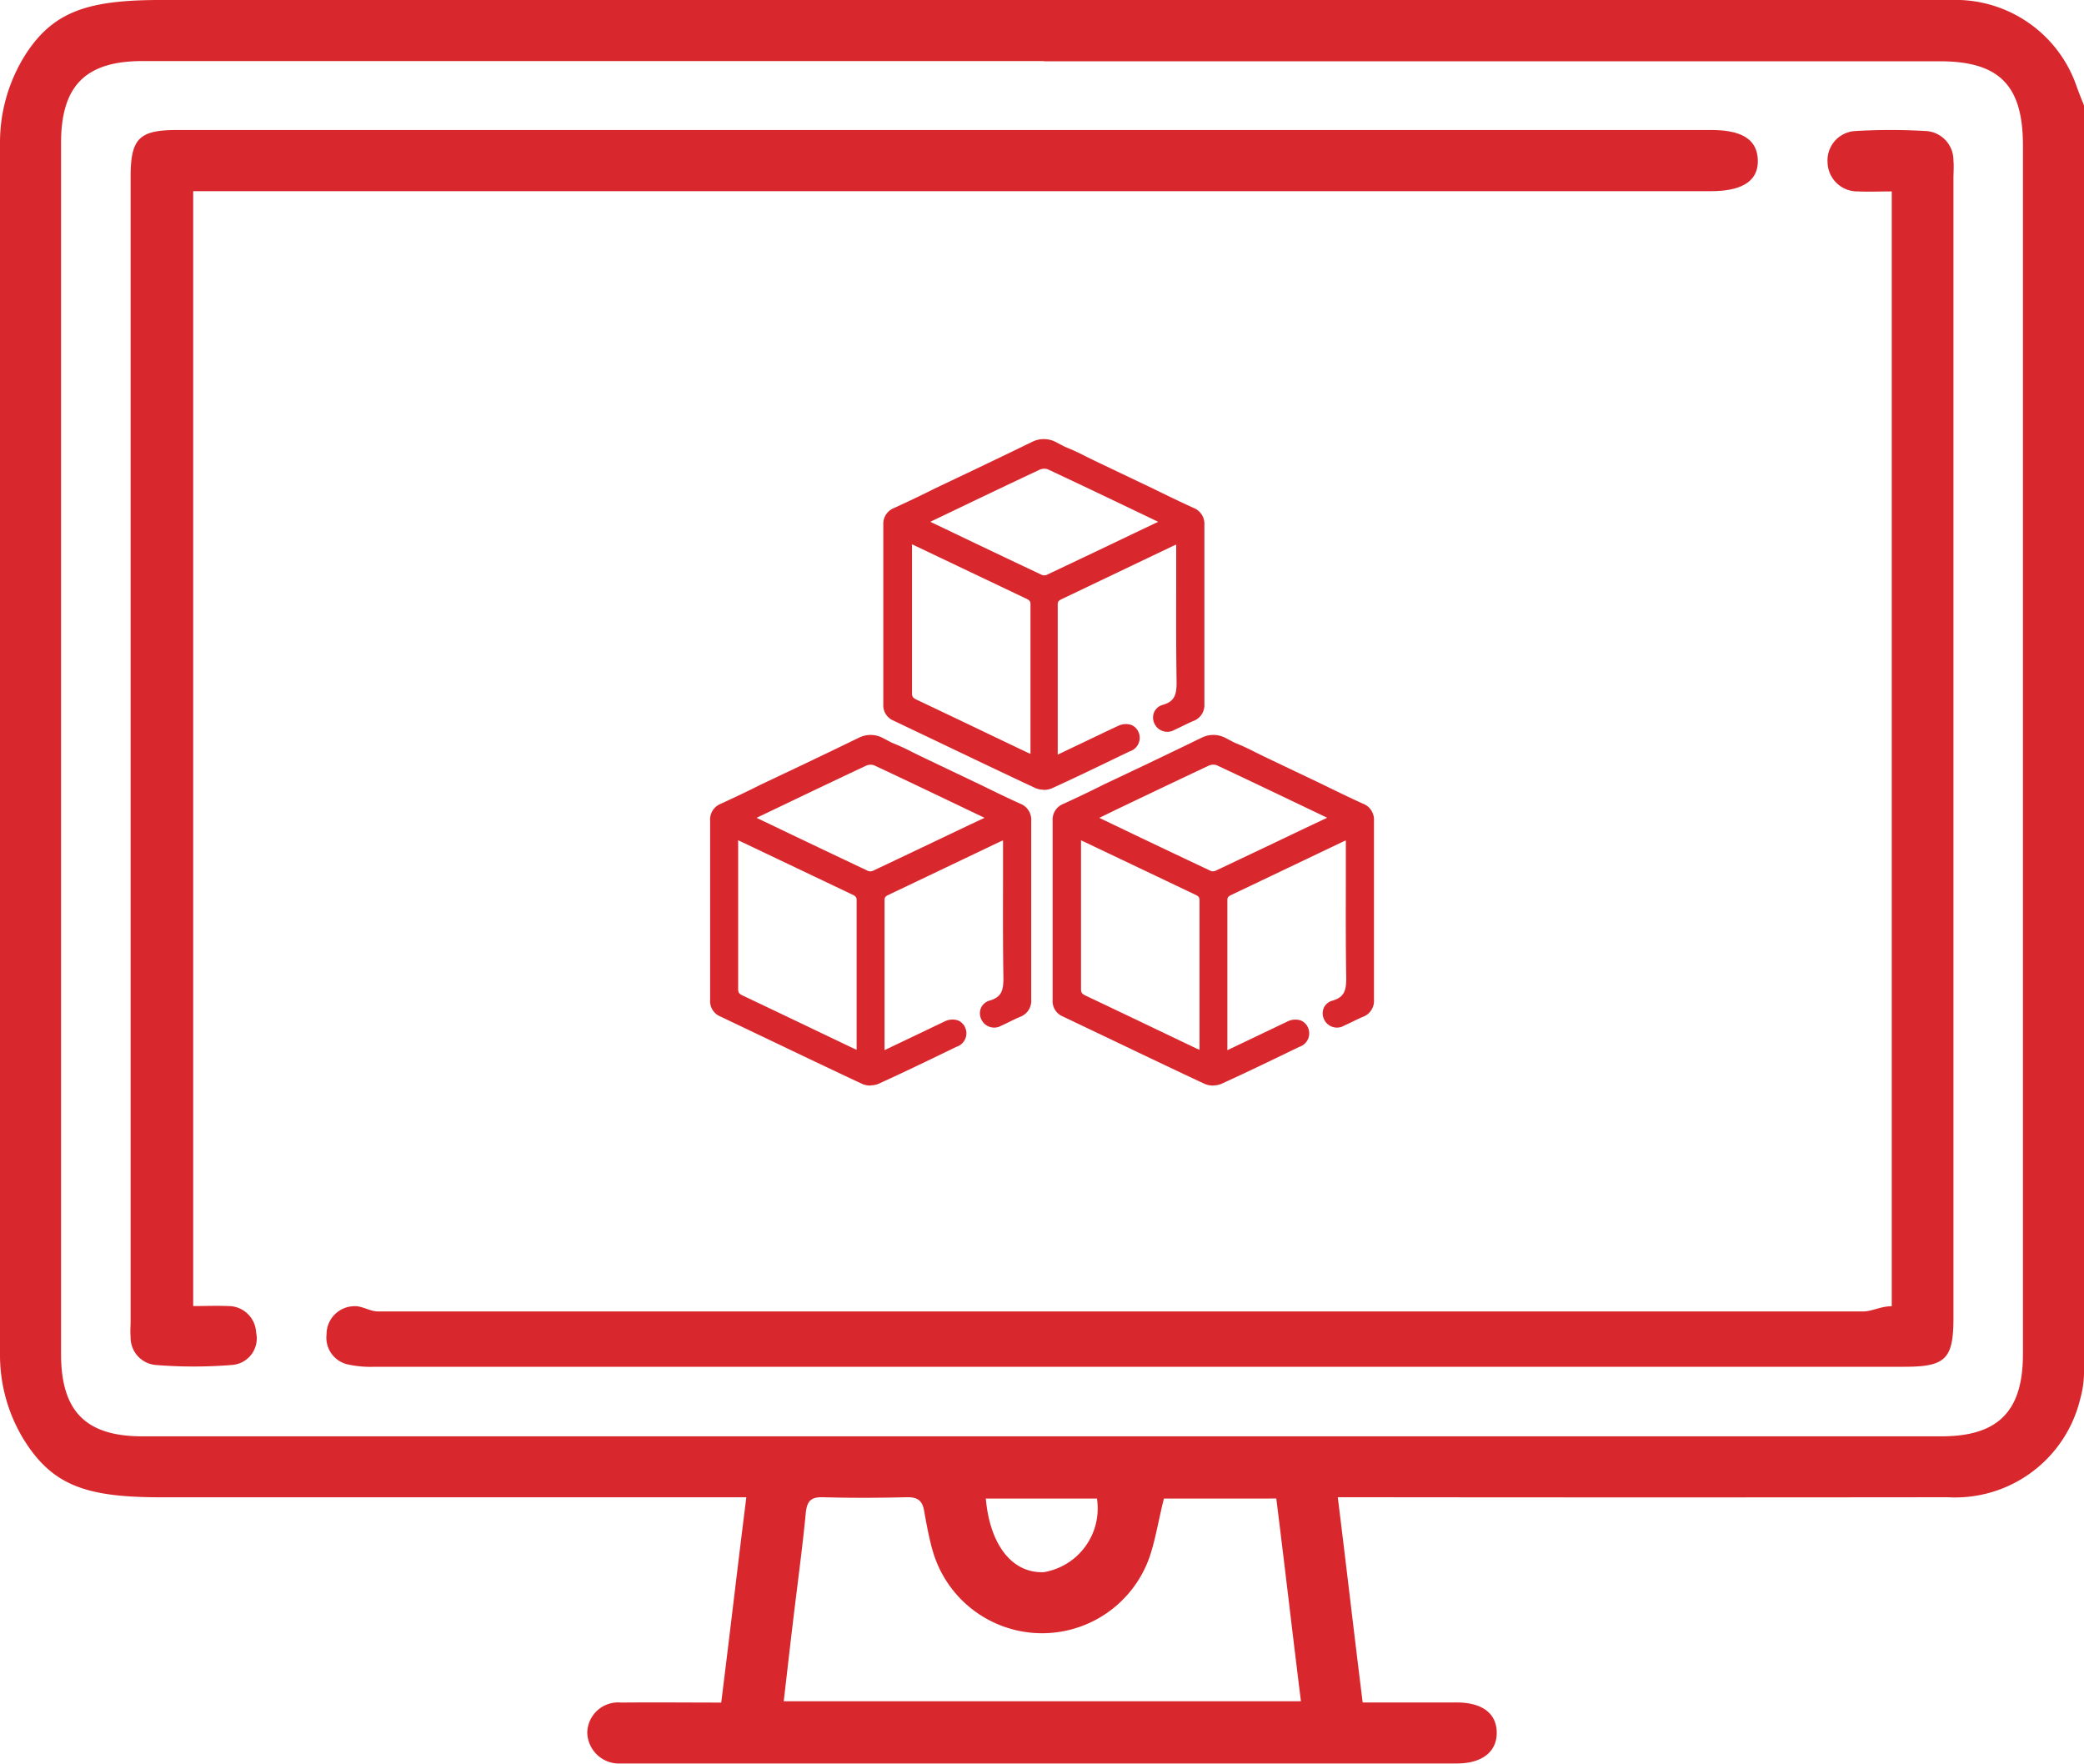 <svg id="Group_74" data-name="Group 74" xmlns="http://www.w3.org/2000/svg" xmlns:xlink="http://www.w3.org/1999/xlink" width="40" height="33.851" viewBox="0 0 40 33.851">
  <defs>
    <clipPath id="clip-path">
      <rect id="Rectangle_77" data-name="Rectangle 77" width="40" height="33.851" fill="#d9282d"/>
    </clipPath>
  </defs>
  <g id="Group_68" data-name="Group 68" clip-path="url(#clip-path)">
    <path id="Path_99" data-name="Path 99" d="M40,26.37a1.953,1.953,0,0,1-.072.477h0a2.469,2.469,0,0,1-2.545,1.889q-5.6.006-11.206,0h-.5c.162,1.3.317,2.649.478,3.939.617,0,1.211,0,1.805,0,.491,0,.766.211.768.579s-.281.591-.763.592q-7.965,0-15.931,0c-.039,0-.078,0-.117,0a.609.609,0,0,1-.645-.592.592.592,0,0,1,.651-.577c.624-.007,1.247,0,1.92,0,.16-1.272.317-2.632.482-3.94H3.085c-1.427,0-2.078-.222-2.63-1.11A3.109,3.109,0,0,1,0,25.986V2.763A3.158,3.158,0,0,1,.509,1.016C1.041.213,1.706,0,3.076,0H37.12c.169,0,.339,0,.507,0a2.458,2.458,0,0,1,2.235,1.668c.042.12.092.237.138.356ZM20.04,1.172H2.736c-1.094,0-1.564.473-1.564,1.573q0,11.621,0,23.243c0,1.1.475,1.579,1.562,1.579h34.53c1.088,0,1.564-.481,1.564-1.577q0-11.6,0-23.2c0-1.155-.456-1.614-1.6-1.614H20.04m2.3,27.586c-.078.3-.149.706-.237,1a2.185,2.185,0,0,1-4.205-.012c-.062-.212-.122-.53-.159-.747s-.139-.272-.345-.267c-.533.013-1.067.015-1.6,0-.239-.007-.307.084-.329.311-.053.556-.139,1.213-.207,1.768-.075.612-.144,1.224-.215,1.837h9.927c-.159-1.279-.315-2.63-.473-3.891Zm-3.418,0c.073.856.484,1.437,1.113,1.412a1.241,1.241,0,0,0,1.02-1.412Z" transform="translate(0 0)" fill="#d9282d"/>
    <path id="Path_100" data-name="Path 100" d="M25.22,46.6c.229,0,.447-.01.664,0a.532.532,0,0,1,.544.51.51.51,0,0,1-.458.62,9.117,9.117,0,0,1-1.478,0,.528.528,0,0,1-.473-.541c-.01-.1,0-.208,0-.312q0-10.974,0-21.949c0-.734.161-.9.89-.9H54.351c.6,0,.886.184.9.574s-.279.6-.9.6H25.22Z" transform="translate(-21.512 -21.533)" fill="#d9282d"/>
    <path id="Path_101" data-name="Path 101" d="M90.212,46.532V25.143c-.221,0-.436.009-.651,0a.571.571,0,0,1-.581-.56.564.564,0,0,1,.546-.6,11.457,11.457,0,0,1,1.327,0,.56.56,0,0,1,.543.564c.011.116,0,.234,0,.351q0,10.935,0,21.871c0,.781-.151.932-.937.932q-14.684,0-29.368,0a2.034,2.034,0,0,1-.5-.042.526.526,0,0,1-.421-.58.538.538,0,0,1,.517-.54c.155-.016.312.1.468.1H89.665c.167,0,.335-.1.547-.1" transform="translate(-53.902 -21.469)" fill="#d9282d"/>
    <path id="Path_102" data-name="Path 102" d="M137.231,137.245c-.259-.117-.516-.241-.771-.368l-.551-.263-.579-.276c-.187-.089-.369-.19-.562-.263l-.094-.047-.1-.049a.44.44,0,0,0-.389,0l-.086.041c-.41.2-.822.4-1.252.6l-.539.255q-.388.2-.783.375a.271.271,0,0,0-.175.272q0,1.725,0,3.45a.264.264,0,0,0,.165.263c.906.431,1.81.867,2.719,1.293a.385.385,0,0,0,.287,0c.5-.227,1-.468,1.49-.707.149-.072.2-.184.146-.3s-.178-.16-.332-.089c-.189.086-.375.177-.562.267l-.648.309a.782.782,0,0,1-.015-.1c0-.952,0-1.9,0-2.856a.146.146,0,0,1,.1-.15c.719-.341,1.437-.686,2.155-1.028.032-.015.068-.024.12-.042v.19c0,.831-.009,1.662.005,2.493,0,.249-.021.432-.3.513a.2.2,0,0,0-.129.29.221.221,0,0,0,.321.09c.119-.052.234-.115.354-.166a.274.274,0,0,0,.184-.281q0-1.718,0-3.435a.279.279,0,0,0-.182-.282m-3.067,4.679c0,.019,0,.037-.009.078-.055-.022-.1-.036-.134-.055q-1.058-.5-2.115-1.008a.167.167,0,0,1-.121-.17c0-.942,0-1.883,0-2.825,0-.033.007-.065.012-.118l.137.063q1.051.5,2.1,1c.073.034.127.065.126.165,0,.956,0,1.912,0,2.868m.29-3.389a.177.177,0,0,1-.133.005c-.741-.35-1.48-.7-2.237-1.065.05-.028.085-.05.122-.068.687-.329,1.374-.659,2.064-.983a.266.266,0,0,1,.2-.01c.716.335,1.429.678,2.143,1.019.017.008.032.02.066.043-.752.359-1.487.711-2.224,1.059" transform="translate(-117.67 -121.772)" fill="#d9282d"/>
    <path id="Path_103" data-name="Path 103" d="M133.935,142.162a.408.408,0,0,1-.169-.034c-.608-.285-1.224-.579-1.82-.864l-.9-.429a.316.316,0,0,1-.194-.31q0-1.725,0-3.45a.323.323,0,0,1,.2-.319c.277-.127.533-.249.781-.374l.8-.379c.338-.162.667-.319.995-.479l.087-.042a.5.5,0,0,1,.434,0l.192.1a4.216,4.216,0,0,1,.394.181l.167.082,1.13.539c.3.147.542.264.77.367a.329.329,0,0,1,.213.329q0,1.718,0,3.435a.326.326,0,0,1-.215.329c-.065.027-.128.058-.191.089s-.107.052-.162.076a.272.272,0,0,1-.389-.116.267.267,0,0,1-.006-.224.258.258,0,0,1,.168-.139c.229-.067.266-.2.261-.462-.01-.6-.008-1.212-.007-1.8q0-.346,0-.691v-.119a.348.348,0,0,0-.045.017l-.706.337q-.724.346-1.449.691c-.059.028-.074.049-.074.1q0,.991,0,1.982v.874a.151.151,0,0,0,0,.023l.746-.356c.134-.064.268-.129.4-.191a.338.338,0,0,1,.259-.025.256.256,0,0,1,.143.14.272.272,0,0,1-.17.369l-.185.09c-.426.206-.868.419-1.306.618a.4.4,0,0,1-.162.031m0-6.623a.388.388,0,0,0-.168.038l-.086.041c-.327.16-.657.317-1,.479l-.8.378c-.249.125-.506.248-.784.375a.22.22,0,0,0-.144.224q0,1.725,0,3.45a.213.213,0,0,0,.135.216l.9.429c.6.285,1.211.579,1.819.864a.336.336,0,0,0,.243,0c.438-.2.878-.411,1.3-.617l.185-.089c.069-.033.177-.108.121-.232a.153.153,0,0,0-.084-.086.24.24,0,0,0-.179.022c-.135.062-.268.126-.4.19l-.871.415-.011-.069c0-.015,0-.028-.007-.04a.37.37,0,0,1-.008-.067v-.874q0-.991,0-1.981a.2.2,0,0,1,.133-.2q.725-.344,1.449-.691l.706-.337a.59.59,0,0,1,.078-.028l.048-.015.069-.024v.263q0,.346,0,.692c0,.59,0,1.2.007,1.8,0,.244-.018.471-.336.564a.154.154,0,0,0-.1.082.164.164,0,0,0,.006.136.175.175,0,0,0,.253.065c.053-.024.106-.049.158-.075s.13-.063.2-.091a.223.223,0,0,0,.152-.233q0-1.718,0-3.436a.227.227,0,0,0-.152-.234c-.229-.1-.475-.221-.772-.369l-1.129-.538-.169-.083a4.222,4.222,0,0,0-.389-.179l-.2-.1a.389.389,0,0,0-.174-.041m-.18,6.091-.113-.046c-.032-.013-.06-.023-.086-.036l-.682-.326-1.433-.683a.218.218,0,0,1-.15-.217q0-1.022,0-2.044V137.5a.609.609,0,0,1,.007-.076c0-.014,0-.029.006-.047l.008-.072.119.054.085.039.584.278,1.518.723a.217.217,0,0,1,.156.213q0,1.053,0,2.106v.762a.339.339,0,0,1,0,.049Zm-2.354-4.173a.344.344,0,0,0,0,.041v.78q0,1.022,0,2.045c0,.067.023.091.091.123q.717.34,1.433.683l.682.326c.021.01.043.019.068.029,0,0,0,0,0,0v-.762q0-1.053,0-2.106c0-.066-.025-.084-.1-.118l-1.519-.723-.584-.278-.072-.033m2.534.7a.183.183,0,0,1-.078-.016c-.618-.292-1.234-.586-1.86-.885l-.467-.223.134-.076c.029-.017.053-.031.079-.043l.322-.154c.57-.273,1.16-.555,1.742-.828a.314.314,0,0,1,.243-.01c.6.28,1.2.569,1.788.849l.355.17a.333.333,0,0,1,.042.026l.108.071-.466.223c-.62.3-1.23.587-1.842.876a.242.242,0,0,1-.1.021m-2.181-1.132.287.137c.626.3,1.242.593,1.86.885a.128.128,0,0,0,.088-.005c.611-.289,1.222-.58,1.842-.876l.3-.141-.335-.16c-.585-.28-1.19-.569-1.787-.849a.217.217,0,0,0-.154.01c-.582.273-1.171.555-1.741.828l-.322.154-.032.017" transform="translate(-117.222 -121.327)" fill="#d9282d"/>
    <path id="Path_104" data-name="Path 104" d="M200.344,137.245c-.259-.117-.516-.241-.771-.368l-.551-.263-.579-.276c-.187-.089-.369-.19-.562-.263l-.094-.047-.1-.049a.44.44,0,0,0-.389,0l-.086.041c-.41.2-.822.4-1.252.6l-.539.255q-.388.2-.783.375a.271.271,0,0,0-.175.272q0,1.725,0,3.45a.264.264,0,0,0,.165.263c.906.431,1.81.867,2.719,1.293a.385.385,0,0,0,.287,0c.5-.227,1-.468,1.49-.707.149-.072.2-.184.146-.3s-.178-.16-.333-.089c-.189.086-.375.177-.562.267l-.648.309a.782.782,0,0,1-.015-.1c0-.952,0-1.9,0-2.856a.146.146,0,0,1,.1-.15c.719-.341,1.437-.686,2.155-1.028.032-.015.068-.024.12-.042v.19c0,.831-.009,1.662.005,2.493,0,.249-.021.432-.3.513a.2.2,0,0,0-.129.29.221.221,0,0,0,.321.09c.119-.052.234-.115.354-.166a.274.274,0,0,0,.184-.281q0-1.718,0-3.435a.279.279,0,0,0-.182-.282m-3.067,4.679c0,.019,0,.037-.009.078-.055-.022-.1-.036-.134-.055q-1.058-.5-2.115-1.008a.167.167,0,0,1-.121-.17c0-.942,0-1.883,0-2.825,0-.033.007-.065.012-.118l.137.063q1.051.5,2.1,1c.073.034.127.065.126.165,0,.956,0,1.912,0,2.868m.29-3.389a.177.177,0,0,1-.133.005c-.741-.35-1.48-.7-2.237-1.065.05-.028.085-.05.122-.068.687-.329,1.374-.659,2.064-.983a.266.266,0,0,1,.2-.01c.716.335,1.429.678,2.143,1.019.017.008.032.02.066.043-.752.359-1.487.711-2.224,1.059" transform="translate(-174.209 -121.772)" fill="#d9282d"/>
    <path id="Path_105" data-name="Path 105" d="M197.049,142.162a.409.409,0,0,1-.169-.034c-.608-.285-1.224-.579-1.82-.864l-.9-.429a.316.316,0,0,1-.194-.31q0-1.725,0-3.45a.323.323,0,0,1,.205-.319c.277-.127.533-.249.781-.374l.8-.379c.338-.162.667-.319.995-.479l.087-.042a.5.5,0,0,1,.434,0l.192.1a4.223,4.223,0,0,1,.394.181l.167.082,1.13.539c.3.147.542.264.77.367a.329.329,0,0,1,.213.329q0,1.718,0,3.435a.326.326,0,0,1-.215.329c-.065.027-.128.058-.191.089s-.107.052-.162.076a.272.272,0,0,1-.389-.116.267.267,0,0,1-.006-.223.258.258,0,0,1,.169-.139c.229-.067.266-.2.261-.462-.01-.6-.008-1.212-.007-1.8q0-.346,0-.691v-.119a.349.349,0,0,0-.045.017l-.706.337q-.724.346-1.449.691c-.059.028-.074.049-.074.1q0,.991,0,1.982v.874a.155.155,0,0,0,0,.023l.746-.356c.134-.064.268-.129.4-.191a.338.338,0,0,1,.259-.025.256.256,0,0,1,.143.14.272.272,0,0,1-.17.369l-.185.09c-.426.206-.867.419-1.306.618a.4.4,0,0,1-.162.031m0-6.623a.388.388,0,0,0-.168.038l-.086.041c-.327.16-.657.317-1,.479l-.8.378c-.249.125-.506.248-.784.375a.22.22,0,0,0-.144.224q0,1.725,0,3.45a.213.213,0,0,0,.135.216l.9.429c.6.285,1.211.579,1.819.864a.336.336,0,0,0,.243,0c.438-.2.878-.411,1.3-.617l.185-.089c.069-.033.177-.108.121-.232a.153.153,0,0,0-.084-.086.24.24,0,0,0-.179.022c-.135.062-.268.126-.4.19l-.871.415-.01-.069c0-.015,0-.028-.007-.04a.37.37,0,0,1-.008-.067v-.874q0-.991,0-1.981a.2.2,0,0,1,.133-.2q.725-.344,1.449-.691l.706-.337a.59.59,0,0,1,.078-.028l.048-.015.069-.024v.263q0,.346,0,.692c0,.59,0,1.2.007,1.8,0,.244-.018.471-.336.564a.154.154,0,0,0-.1.082.164.164,0,0,0,.006.136.175.175,0,0,0,.253.065c.053-.023.106-.049.158-.075s.13-.063.2-.091a.223.223,0,0,0,.152-.233q0-1.718,0-3.436a.227.227,0,0,0-.152-.234c-.229-.1-.475-.221-.772-.369l-1.129-.538-.169-.083a4.224,4.224,0,0,0-.389-.179l-.2-.1a.389.389,0,0,0-.174-.041m-.18,6.091-.113-.046c-.032-.013-.06-.023-.086-.036l-.682-.326-1.433-.683a.218.218,0,0,1-.15-.217q0-1.022,0-2.044V137.5a.605.605,0,0,1,.007-.076c0-.014,0-.029.006-.047l.008-.072.119.054.085.039.584.278,1.518.723a.217.217,0,0,1,.156.213q0,1.053,0,2.106v.762a.338.338,0,0,1,0,.049Zm-2.354-4.173a.344.344,0,0,0,0,.041v.78q0,1.022,0,2.045c0,.067.023.091.091.123q.717.34,1.433.683l.682.326c.021.01.043.019.068.029,0,0,0,0,0,0v-.762q0-1.053,0-2.106c0-.066-.025-.084-.1-.118l-1.519-.723-.584-.278-.072-.033m2.533.7a.183.183,0,0,1-.078-.016c-.617-.291-1.232-.585-1.857-.884l-.47-.225.134-.076c.029-.017.053-.031.079-.043l.3-.146c.576-.276,1.171-.561,1.759-.837a.314.314,0,0,1,.243-.01c.6.28,1.2.569,1.788.849l.355.17a.331.331,0,0,1,.042.026l.108.071-.466.223c-.62.3-1.23.587-1.842.876a.243.243,0,0,1-.1.021m-2.18-1.132.29.139c.625.3,1.24.592,1.857.883a.128.128,0,0,0,.089-.005c.611-.289,1.222-.58,1.842-.876l.3-.141-.335-.16c-.585-.28-1.19-.569-1.787-.849a.217.217,0,0,0-.154.01c-.588.276-1.183.561-1.759.836l-.3.146-.033.017" transform="translate(-173.762 -121.327)" fill="#d9282d"/>
    <path id="Path_106" data-name="Path 106" d="M169.145,82.737c-.259-.117-.516-.241-.771-.368l-.551-.263-.579-.276c-.187-.089-.369-.19-.562-.263l-.094-.047-.1-.049a.44.44,0,0,0-.389,0l-.086.041c-.41.2-.822.4-1.252.6l-.539.255q-.388.195-.783.375a.271.271,0,0,0-.175.272q0,1.725,0,3.45a.264.264,0,0,0,.165.263c.906.431,1.81.868,2.719,1.293a.385.385,0,0,0,.287,0c.5-.227,1-.468,1.49-.707.149-.072.2-.184.146-.3s-.178-.16-.332-.089c-.189.086-.375.177-.562.267l-.648.309a.782.782,0,0,1-.015-.1c0-.952,0-1.9,0-2.856a.146.146,0,0,1,.1-.15c.719-.341,1.437-.686,2.155-1.028.032-.015.068-.024.12-.042v.19c0,.831-.009,1.662.005,2.493,0,.249-.021.432-.3.513a.2.2,0,0,0-.129.29.221.221,0,0,0,.321.09c.119-.052.234-.115.354-.166a.274.274,0,0,0,.184-.281q0-1.718,0-3.435a.279.279,0,0,0-.182-.282m-3.067,4.679c0,.019,0,.037-.009.078-.055-.022-.1-.036-.134-.055q-1.057-.5-2.115-1.008a.167.167,0,0,1-.121-.17c0-.942,0-1.883,0-2.825,0-.033.007-.065.012-.118l.137.063q1.051.5,2.1,1c.073.034.127.065.126.165,0,.956,0,1.912,0,2.868m.29-3.389a.177.177,0,0,1-.133.005c-.741-.35-1.48-.7-2.237-1.065.05-.028.085-.05.122-.068.687-.329,1.374-.659,2.064-.983a.266.266,0,0,1,.2-.01c.716.335,1.429.678,2.143,1.019.017.008.032.02.066.043-.752.359-1.487.711-2.224,1.059" transform="translate(-146.26 -72.942)" fill="#d9282d"/>
    <path id="Path_107" data-name="Path 107" d="M165.851,87.653a.407.407,0,0,1-.169-.034c-.608-.285-1.224-.579-1.82-.864l-.9-.429a.316.316,0,0,1-.194-.31q0-1.725,0-3.45a.323.323,0,0,1,.205-.319c.277-.127.533-.249.781-.374l.785-.373c.342-.164.675-.323,1.006-.485l.087-.042a.5.5,0,0,1,.434,0l.192.1a4.22,4.22,0,0,1,.394.181l.167.082,1.13.539c.3.147.54.263.769.367a.329.329,0,0,1,.213.329q0,1.717,0,3.435a.325.325,0,0,1-.215.329c-.064.027-.128.058-.191.089s-.108.053-.163.077a.272.272,0,0,1-.389-.116.267.267,0,0,1-.006-.223.257.257,0,0,1,.169-.139c.229-.067.265-.2.261-.462-.01-.6-.008-1.212-.007-1.8q0-.346,0-.692v-.119a.343.343,0,0,0-.045.017l-.689.329q-.733.35-1.466.7c-.059.028-.074.049-.074.1q0,.98,0,1.96v.9a.139.139,0,0,0,0,.023l.749-.357c.133-.064.266-.128.4-.189a.337.337,0,0,1,.259-.025.256.256,0,0,1,.143.14.273.273,0,0,1-.17.369l-.179.086c-.429.207-.872.422-1.313.622a.4.4,0,0,1-.162.031m0-6.623a.388.388,0,0,0-.168.038l-.086.041c-.331.162-.664.321-1.007.485l-.784.373c-.248.125-.505.248-.784.375a.22.22,0,0,0-.144.224q0,1.725,0,3.45a.213.213,0,0,0,.135.216l.9.429c.6.285,1.211.579,1.819.864a.336.336,0,0,0,.243,0c.44-.2.883-.413,1.311-.62l.179-.086c.069-.034.177-.108.121-.232a.153.153,0,0,0-.084-.086.239.239,0,0,0-.179.022c-.133.061-.266.125-.4.188l-.875.417-.011-.069c0-.016,0-.029-.007-.041a.382.382,0,0,1-.008-.067v-.9q0-.98,0-1.96a.2.2,0,0,1,.133-.2q.734-.348,1.466-.7l.689-.329a.621.621,0,0,1,.078-.028l.048-.015.069-.024v.263q0,.346,0,.692c0,.59,0,1.2.007,1.8,0,.244-.018.471-.336.564a.153.153,0,0,0-.1.082.164.164,0,0,0,.006.136.175.175,0,0,0,.253.065c.054-.024.106-.049.159-.075s.13-.063.2-.091a.222.222,0,0,0,.152-.233q0-1.718,0-3.436a.227.227,0,0,0-.152-.234c-.231-.1-.476-.221-.772-.368l-1.129-.538-.169-.083a4.25,4.25,0,0,0-.389-.179l-.2-.1a.388.388,0,0,0-.174-.041m-.18,6.091-.114-.046c-.032-.012-.059-.023-.085-.036l-.682-.326-1.433-.683a.218.218,0,0,1-.15-.217q0-1,0-2V82.99a.578.578,0,0,1,.007-.076c0-.014,0-.03.006-.048l.008-.072.114.052.09.042.577.275,1.525.726a.217.217,0,0,1,.156.213q0,1.071,0,2.142v.727a.34.34,0,0,1,0,.048Zm-2.354-4.173a.342.342,0,0,0,0,.041v.822q0,1,0,2c0,.067.023.091.091.123q.717.34,1.433.683l.682.326c.021.01.043.019.068.029,0,0,0,0,0,0v-.727q0-1.071,0-2.142c0-.066-.025-.084-.1-.118l-1.525-.726-.577-.275-.072-.033m2.534.7a.183.183,0,0,1-.078-.016c-.616-.291-1.231-.585-1.856-.883l-.472-.225.133-.075c.029-.017.054-.031.08-.044l.313-.15c.573-.274,1.166-.558,1.751-.833a.315.315,0,0,1,.243-.01c.6.279,1.2.569,1.786.848l.357.171a.324.324,0,0,1,.042.026l.108.071-.437.209c-.63.3-1.25.6-1.871.89a.244.244,0,0,1-.1.021m-2.181-1.132.292.139c.624.3,1.239.592,1.855.883a.127.127,0,0,0,.089-.005c.621-.293,1.24-.589,1.87-.89l.267-.127-.336-.161c-.584-.28-1.189-.569-1.786-.848a.217.217,0,0,0-.155.01c-.585.274-1.177.558-1.751.833l-.313.15-.033.017" transform="translate(-145.814 -72.496)" fill="#d9282d"/>
  </g>
</svg>
